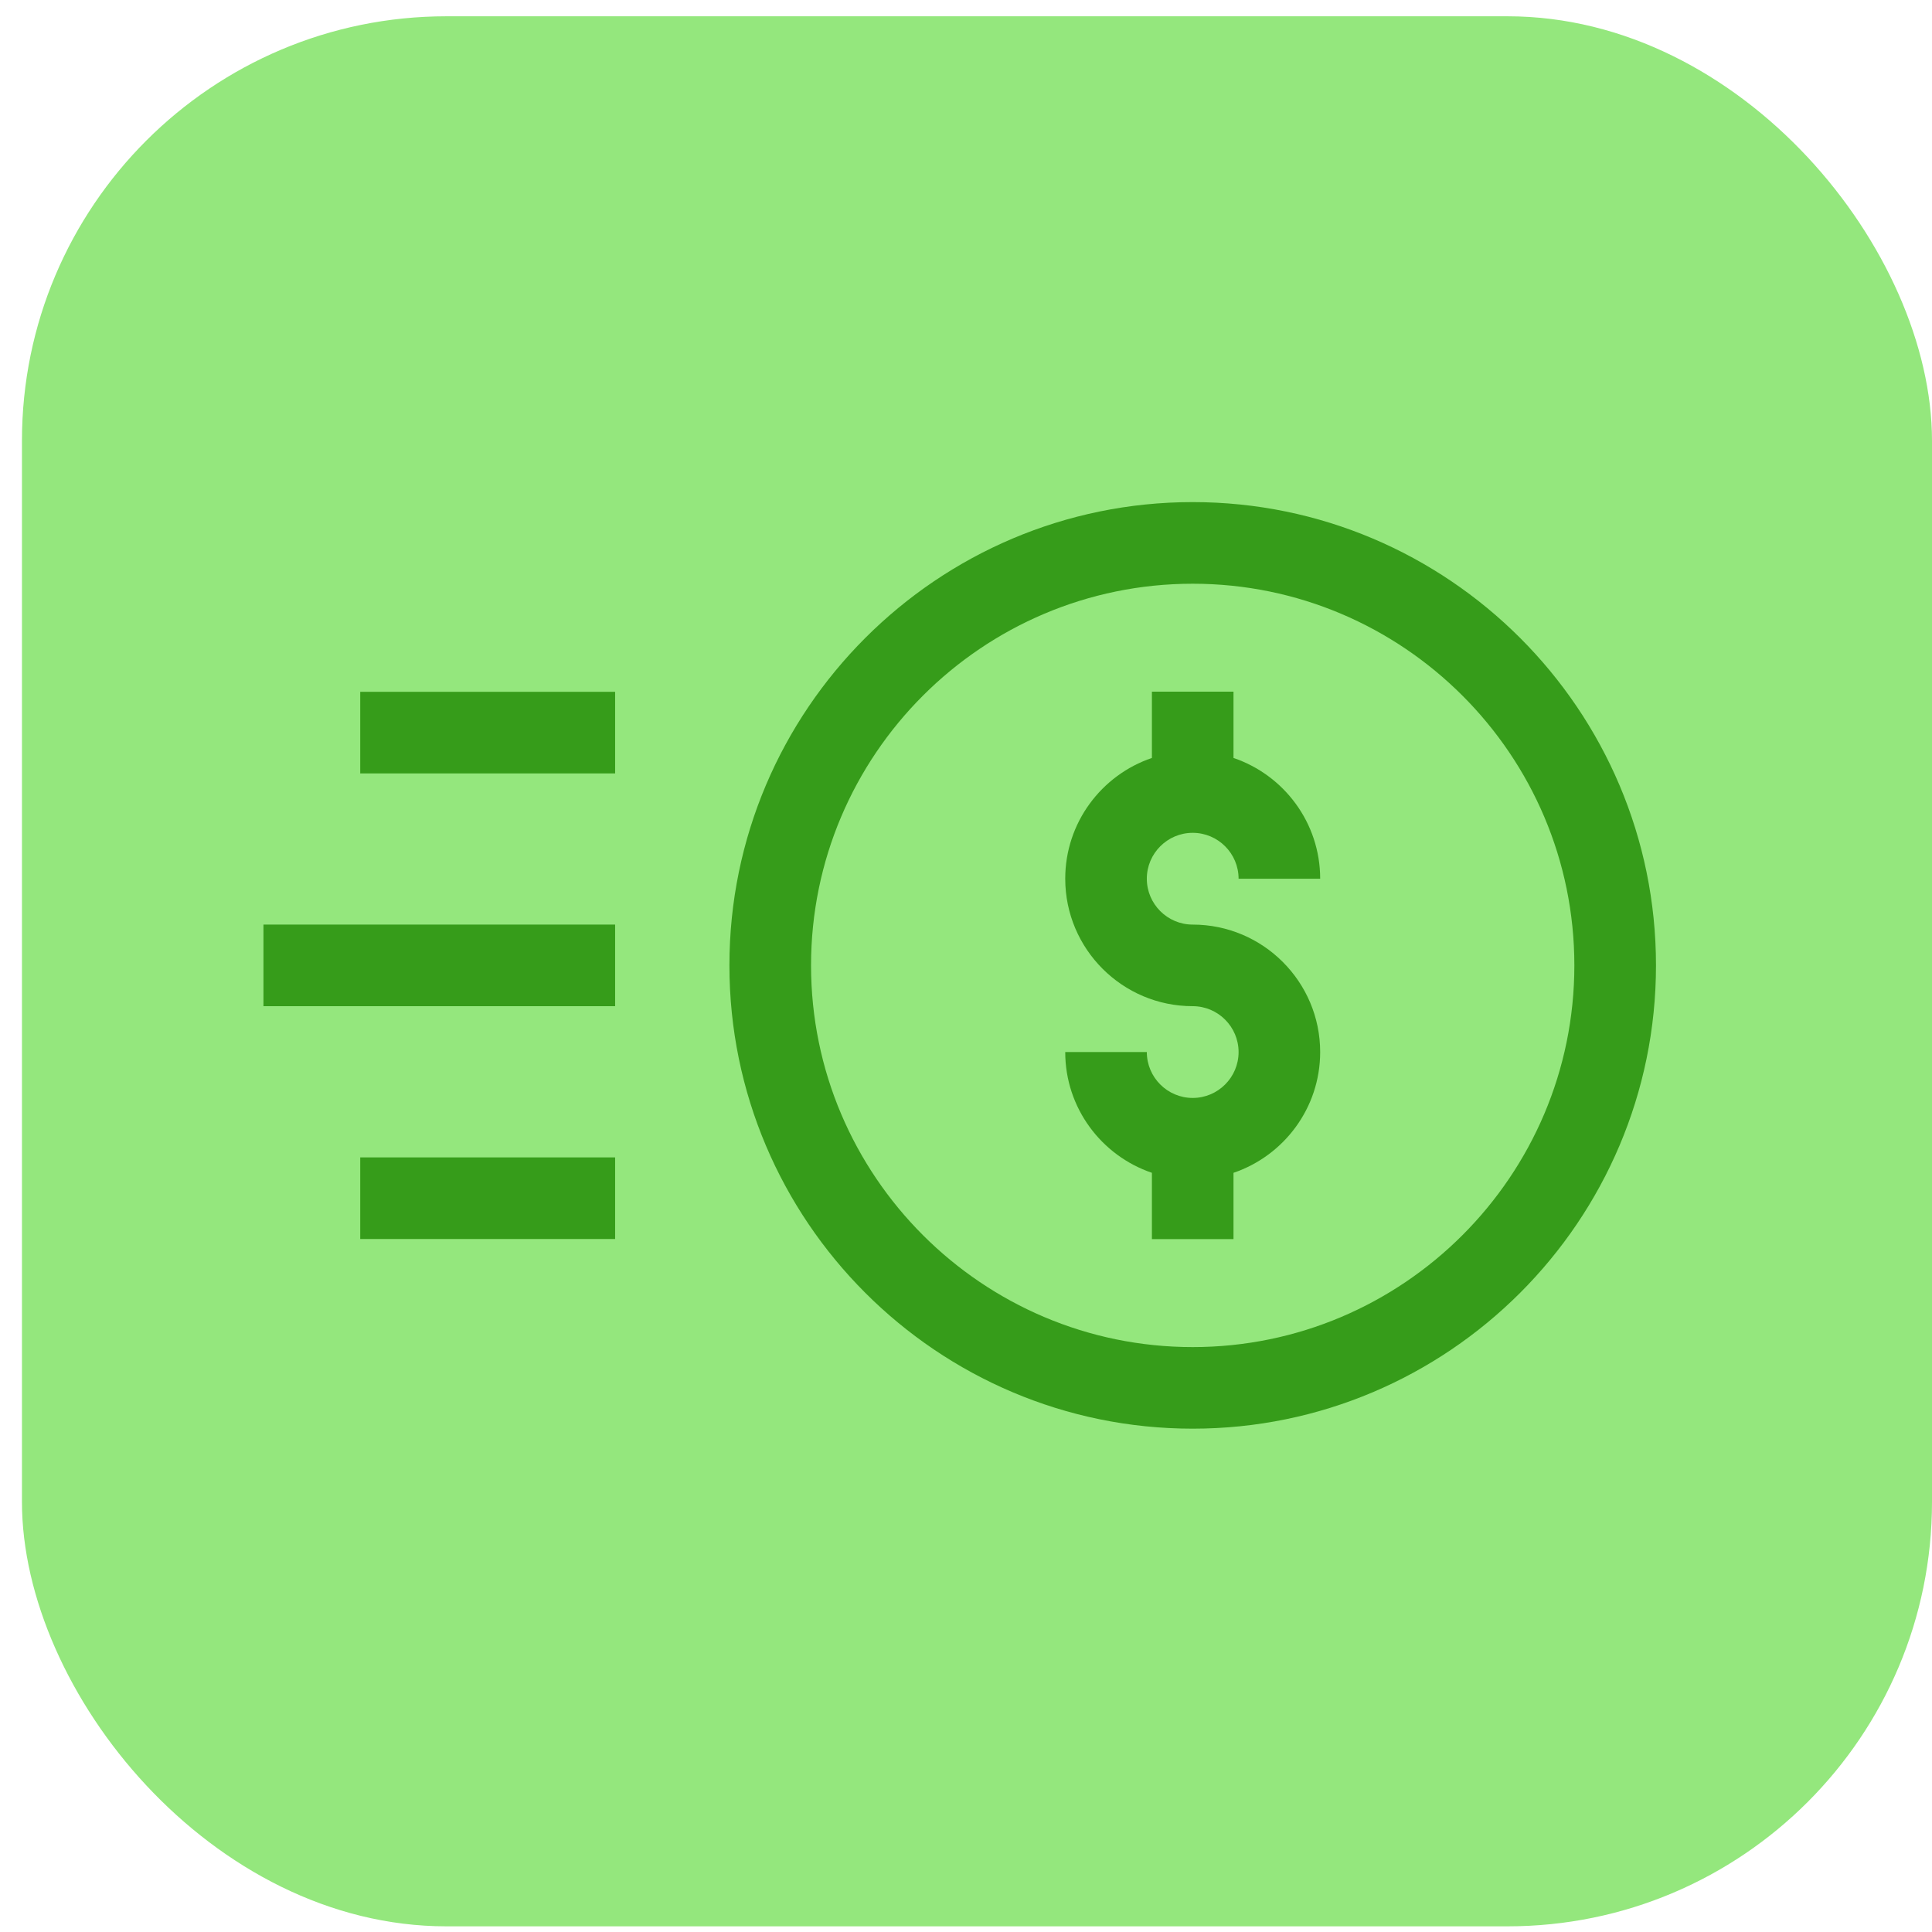 <svg width="44" height="44" viewBox="0 0 44 44" fill="none" xmlns="http://www.w3.org/2000/svg">
<g clip-path="url(#clip0_287_824)">
<rect x="0.5" y="0.371" width="43.5" height="43.5" rx="9.667" fill="#94E77D"/>
<g clip-path="url(#clip1_287_824)">
<path d="M27.163 11.435C21.345 11.435 16.612 16.169 16.612 21.986C16.612 27.804 21.345 32.537 27.163 32.537C32.981 32.537 37.714 27.804 37.714 21.986C37.714 16.169 32.981 11.435 27.163 11.435ZM27.163 30.679C22.37 30.679 18.471 26.779 18.471 21.986C18.471 17.193 22.37 13.294 27.163 13.294C31.956 13.294 35.855 17.193 35.855 21.986C35.855 26.779 31.956 30.679 27.163 30.679Z" fill="#369C1A"/>
<path d="M8.204 15.756H14.009V17.614H8.204V15.756Z" fill="#369C1A"/>
<path d="M8.204 26.359H14.009V28.218H8.204V26.359Z" fill="#369C1A"/>
<path d="M6 21.057H14.009V22.915H6V21.057Z" fill="#369C1A"/>
<path d="M27.163 18.967C27.739 18.967 28.208 19.436 28.208 20.012H30.066C30.066 18.736 29.238 17.65 28.092 17.262V15.752H26.234V17.262C25.087 17.65 24.26 18.736 24.26 20.012C24.26 21.613 25.562 22.915 27.163 22.915C27.739 22.915 28.208 23.384 28.208 23.96C28.208 24.536 27.739 25.005 27.163 25.005C26.587 25.005 26.118 24.536 26.118 23.96H24.26C24.26 25.236 25.087 26.321 26.234 26.71V28.22H28.092V26.71C29.238 26.321 30.066 25.236 30.066 23.96C30.066 22.359 28.764 21.057 27.163 21.057C26.587 21.057 26.118 20.588 26.118 20.012C26.118 19.436 26.587 18.967 27.163 18.967Z" fill="#369C1A"/>
</g>
</g>
<defs>
<clipPath id="clip0_287_824">
<rect x="0.5" y="0.371" width="43.5" height="43.5" rx="9.667" fill="white"/>
</clipPath>
<clipPath id="clip1_287_824">
<rect width="31.713" height="31.713" fill="white" transform="translate(6 6.129)"/>
</clipPath>
</defs>
</svg>
